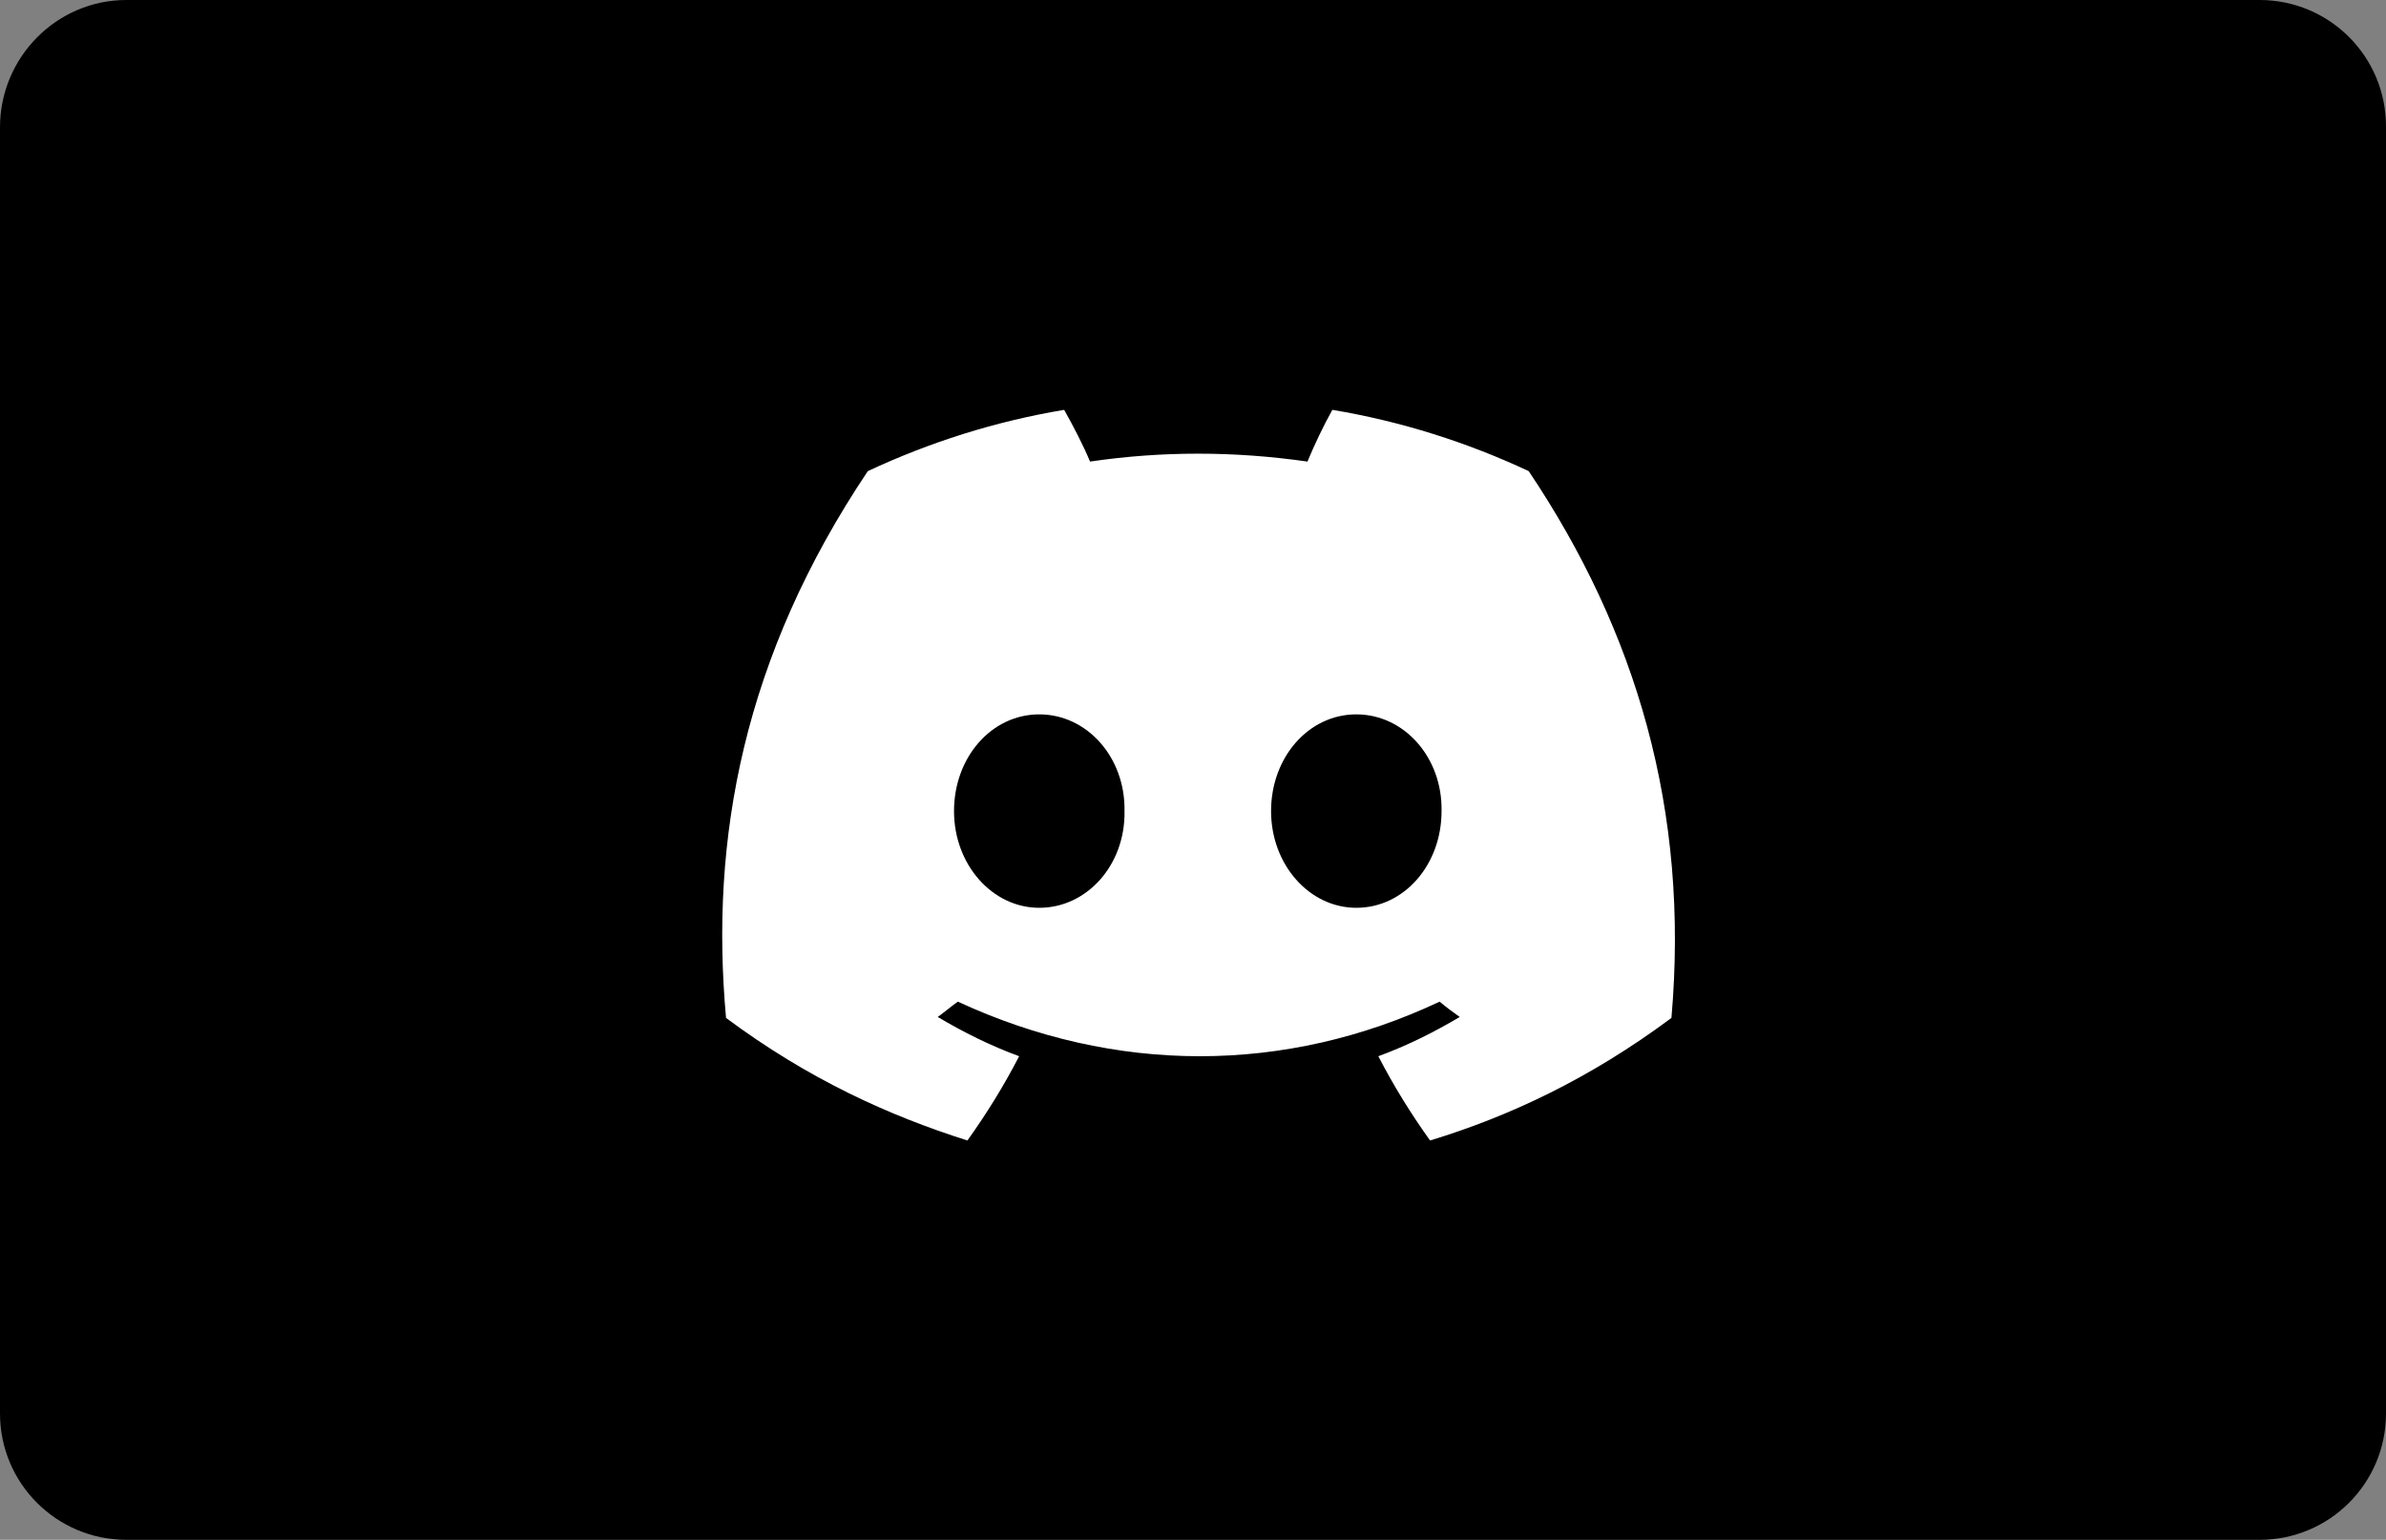 <?xml version="1.0" encoding="UTF-8"?> <svg xmlns="http://www.w3.org/2000/svg" id="Layer_2" data-name="Layer 2" viewBox="0 0 249.1 160.8"><rect x="0" y="0" width="249.1" height="160.8" fill="#808080" stroke="none"/> <defs> <style> .cls-1, .cls-2 { stroke-width: 0px; } .cls-2 { fill: #fff; } </style> </defs> <g id="Layer_1-2" data-name="Layer 1"> <path class="cls-1" d="m13.2,0h222.7c7.3,0,13.2,5.9,13.2,13.2v134.4c0,7.3-5.9,13.2-13.2,13.2H13.2c-7.3,0-13.2-5.9-13.2-13.2V13.3C0,6,5.9,0,13.2,0Z"></path> <path class="cls-2" d="m159.6,49.2c-6.4-3-13.3-5.2-20.5-6.4-.9,1.6-1.9,3.7-2.6,5.4-7.7-1.1-15.2-1.1-22.7,0-.7-1.7-1.8-3.8-2.7-5.4-7.2,1.2-14.1,3.4-20.5,6.4-13,19.4-16.5,38.4-14.8,57.1,8.6,6.4,17,10.2,25.2,12.8,2-2.8,3.8-5.7,5.4-8.8-3-1.1-5.8-2.5-8.5-4.1.7-.5,1.4-1.1,2.1-1.6,16.4,7.6,34.2,7.6,50.3,0,.7.6,1.4,1.1,2.1,1.6-2.7,1.6-5.5,3-8.5,4.1,1.6,3.1,3.4,6,5.4,8.8,8.2-2.5,16.6-6.4,25.2-12.8,1.9-21.7-3.7-40.4-14.9-57.1Zm-51.1,45.6c-4.9,0-8.9-4.5-8.9-10.1s3.9-10.1,8.9-10.1,9,4.5,8.9,10.1c.1,5.6-3.9,10.1-8.9,10.1Zm33.1,0c-4.9,0-8.9-4.5-8.9-10.1s3.9-10.1,8.9-10.1,9,4.5,8.9,10.1c0,5.6-3.9,10.1-8.9,10.1Z"></path> </g> </svg> 